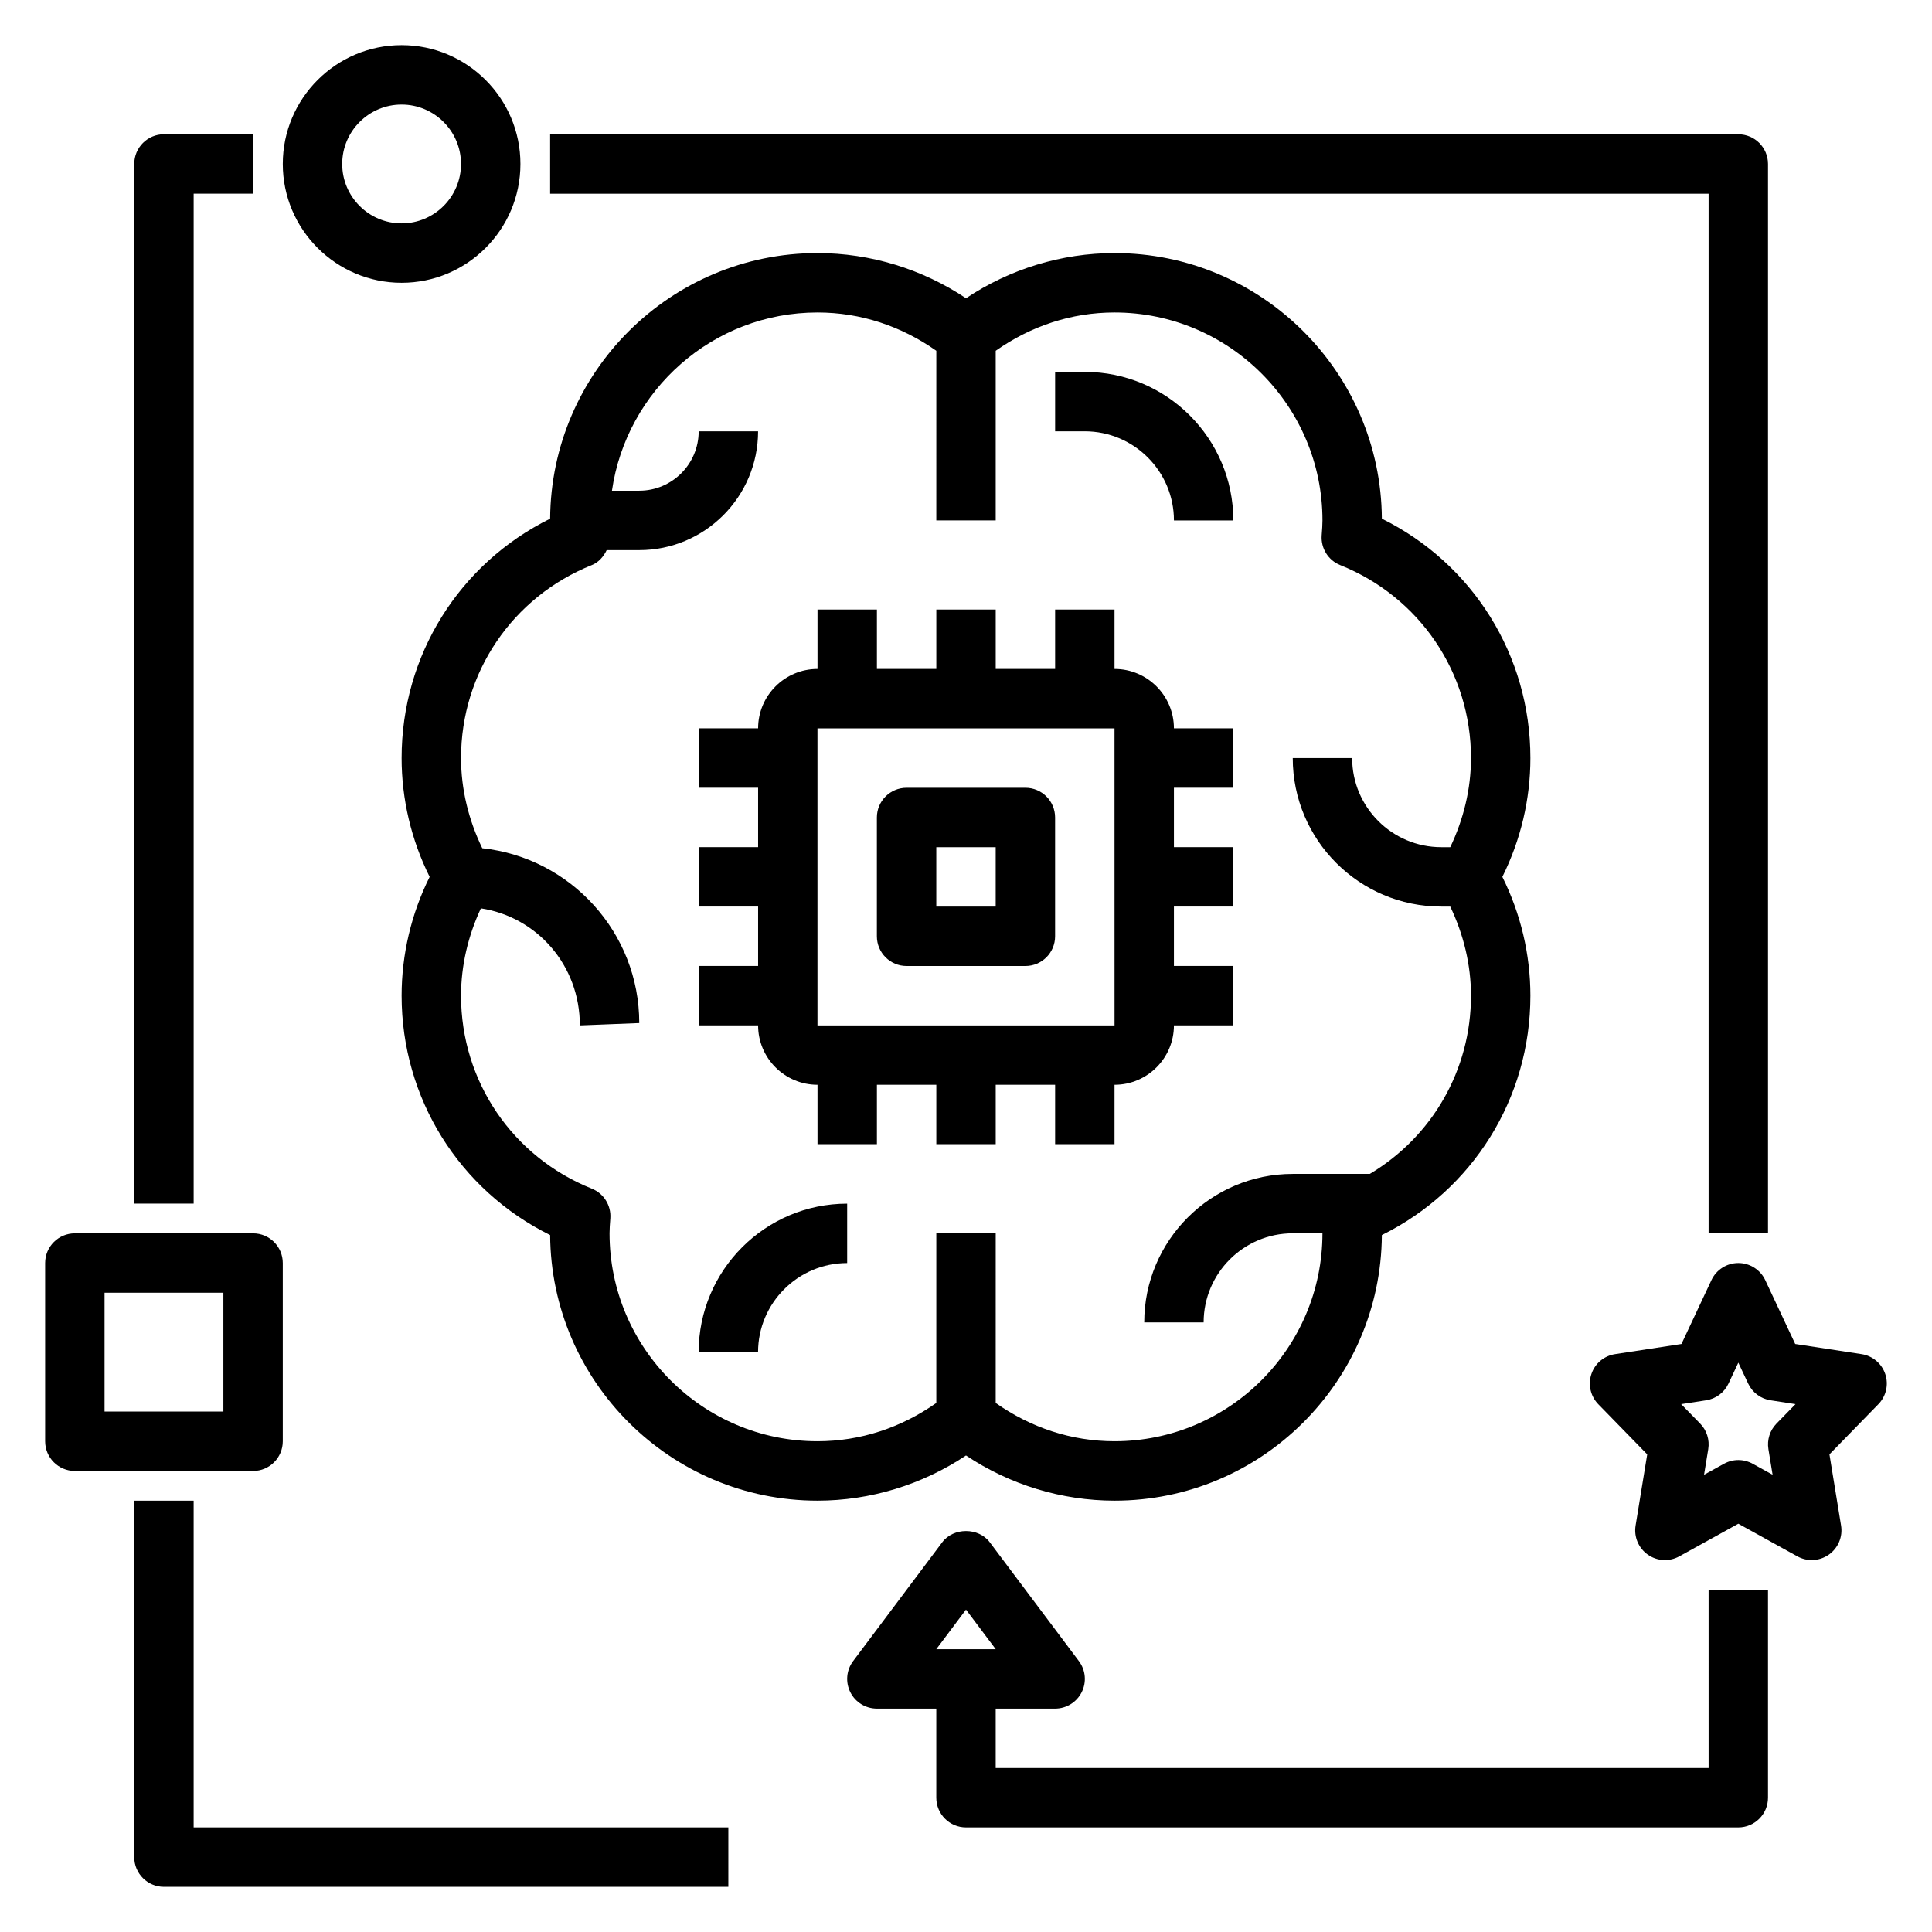 <?xml version="1.0" encoding="UTF-8"?>
<!-- Uploaded to: SVG Repo, www.svgrepo.com, Generator: SVG Repo Mixer Tools -->
<svg fill="#000000" width="800px" height="800px" version="1.1" viewBox="144 144 512 512" xmlns="http://www.w3.org/2000/svg">
 <g>
  <path d="m510.21 281.45c-0.254-38.848-31.938-70.383-70.848-70.383-13.988 0-27.758 4.219-39.359 11.973-11.605-7.754-25.371-11.973-39.363-11.973-38.91 0-70.598 31.535-70.848 70.383-24.09 11.918-39.359 36.242-39.359 63.441 0 10.902 2.559 21.703 7.43 31.488-4.871 9.785-7.43 20.586-7.43 31.488 0 27.199 15.273 51.523 39.359 63.441 0.254 38.848 31.938 70.383 70.848 70.383 13.988 0 27.758-4.219 39.359-11.973 11.605 7.754 25.375 11.973 39.363 11.973 38.91 0 70.598-31.535 70.848-70.383 24.09-11.918 39.359-36.242 39.359-63.441 0-10.902-2.559-21.703-7.43-31.488 4.871-9.785 7.43-20.586 7.43-31.488 0-27.199-15.27-51.523-39.359-63.441zm18.121 87.059h-2.379c-13.02 0-23.617-10.598-23.617-23.617h-15.742c0 21.703 17.656 39.359 39.359 39.359h2.379c3.535 7.398 5.496 15.445 5.496 23.617 0 19.664-10.297 37.383-26.812 47.23h-20.422c-21.703 0-39.359 17.656-39.359 39.359h15.742c0-13.02 10.598-23.617 23.617-23.617h7.871c0 30.379-24.719 55.105-55.105 55.105-11.445 0-22.199-3.606-31.488-10.148l0.004-44.953h-15.742v44.957c-9.293 6.539-20.043 10.145-31.492 10.145-30.387 0-55.105-24.727-55.105-55.105 0-1.164 0.086-2.305 0.211-3.977 0.242-3.418-1.746-6.598-4.922-7.863-21.043-8.434-34.645-28.508-34.645-51.133 0-7.996 1.875-15.879 5.258-23.145 14.812 2.258 26.23 15.02 26.23 31.016l15.742-0.621c0-24.008-18.246-43.824-41.605-46.328-3.621-7.477-5.625-15.625-5.625-23.898 0-22.625 13.602-42.699 34.645-51.137 1.777-0.707 3.117-2.211 3.953-3.969h8.633c17.367 0 31.488-14.121 31.488-31.488h-15.742c0 8.684-7.062 15.742-15.742 15.742h-7.242c3.84-26.656 26.773-47.23 54.473-47.23 11.445 0 22.199 3.606 31.488 10.148l-0.004 44.957h15.742v-44.957c9.293-6.543 20.047-10.148 31.492-10.148 30.387 0 55.105 24.727 55.105 55.105 0 1.164-0.086 2.305-0.211 3.977-0.242 3.418 1.746 6.598 4.922 7.863 21.043 8.438 34.648 28.512 34.648 51.137 0 8.172-1.961 16.215-5.496 23.617z"/>
  <path d="m439.36 321.28v-15.742h-15.742v15.742h-15.742v-15.742h-15.742v15.742h-15.742v-15.742h-15.742v15.742c-8.684 0-15.742 7.062-15.742 15.742h-15.742v15.742h15.742v15.742h-15.742v15.742h15.742v15.742h-15.742v15.742h15.742c0 8.684 7.062 15.742 15.742 15.742v15.742h15.742v-15.742h15.742v15.742h15.742v-15.742h15.742v15.742h15.742v-15.742c8.684 0 15.742-7.062 15.742-15.742h15.742v-15.742h-15.742v-15.742h15.742v-15.742h-15.742v-15.742h15.742v-15.742h-15.742c0-8.68-7.059-15.742-15.742-15.742zm-78.723 94.465v-78.719h78.719l0.008 78.719z"/>
  <path d="m415.74 352.77h-31.488c-4.344 0-7.871 3.519-7.871 7.871v31.488c0 4.352 3.527 7.871 7.871 7.871h31.488c4.344 0 7.871-3.519 7.871-7.871v-31.488c0-4.352-3.523-7.871-7.871-7.871zm-7.871 31.488h-15.742v-15.742h15.742z"/>
  <path d="m431.49 242.56h-7.871v15.742h7.871c13.02 0 23.617 10.598 23.617 23.617h15.742c0-21.703-17.656-39.359-39.359-39.359z"/>
  <path d="m329.15 502.34h15.742c0-13.02 10.598-23.617 23.617-23.617v-15.742c-21.699 0-39.359 17.656-39.359 39.359z"/>
  <path d="m612.54 470.85v-283.39c0-4.352-3.527-7.871-7.871-7.871h-314.88v15.742h307.01v275.52z"/>
  <path d="m596.8 612.54h-188.93v-15.742h15.742c2.984 0 5.707-1.684 7.047-4.352s1.047-5.856-0.746-8.242l-23.617-31.488c-2.969-3.969-9.629-3.969-12.594 0l-23.617 31.488c-1.793 2.387-2.078 5.574-0.746 8.242 1.328 2.664 4.059 4.352 7.043 4.352h15.742v23.617c0 4.352 3.527 7.871 7.871 7.871h204.67c4.344 0 7.871-3.519 7.871-7.871v-55.105h-15.742zm-196.8-41.98 7.871 10.492h-15.742z"/>
  <path d="m337.02 628.29h-141.7v-86.594h-15.742v94.465c0 4.352 3.527 7.871 7.871 7.871h149.57z"/>
  <path d="m179.58 187.45v275.52h15.742v-267.65h15.742l0.004-15.742h-23.617c-4.344 0-7.871 3.519-7.871 7.871z"/>
  <path d="m250.43 218.94c17.367 0 31.488-14.121 31.488-31.488s-14.121-31.488-31.488-31.488c-17.367 0-31.488 14.125-31.488 31.488 0 17.367 14.121 31.488 31.488 31.488zm0-47.23c8.684 0 15.742 7.062 15.742 15.742 0 8.684-7.062 15.742-15.742 15.742-8.684 0-15.742-7.062-15.742-15.742 0-8.684 7.059-15.742 15.742-15.742z"/>
  <path d="m218.94 525.95v-47.23c0-4.352-3.527-7.871-7.871-7.871h-47.234c-4.344 0-7.871 3.519-7.871 7.871v47.23c0 4.352 3.527 7.871 7.871 7.871h47.23c4.348 0.004 7.875-3.516 7.875-7.871zm-15.742-7.871h-31.488v-31.488h31.488z"/>
  <path d="m637.35 502.86-17.602-2.691-7.941-16.926c-1.301-2.758-4.078-4.527-7.133-4.527s-5.832 1.77-7.125 4.527l-7.941 16.926-17.602 2.691c-2.922 0.449-5.336 2.481-6.273 5.281s-0.227 5.879 1.828 7.996l12.965 13.289-3.078 18.863c-0.488 2.977 0.77 5.969 3.234 7.707 2.465 1.738 5.699 1.914 8.344 0.457l15.648-8.652 15.648 8.652c1.195 0.66 2.504 0.98 3.809 0.98 1.59 0 3.18-0.488 4.535-1.441 2.465-1.738 3.723-4.731 3.234-7.707l-3.078-18.863 12.965-13.289c2.062-2.117 2.769-5.195 1.828-7.996-0.945-2.797-3.352-4.828-6.266-5.277zm-22.57 18.418c-1.746 1.793-2.535 4.297-2.133 6.762l1.109 6.785-5.273-2.914c-1.188-0.652-2.496-0.984-3.809-0.984-1.316 0-2.621 0.332-3.809 0.984l-5.273 2.914 1.109-6.785c0.402-2.465-0.387-4.977-2.133-6.762l-5.047-5.164 6.613-1.016c2.598-0.395 4.824-2.062 5.934-4.434l2.606-5.547 2.606 5.543c1.117 2.379 3.344 4.047 5.934 4.434l6.613 1.016z"/>
 </g>
</svg>